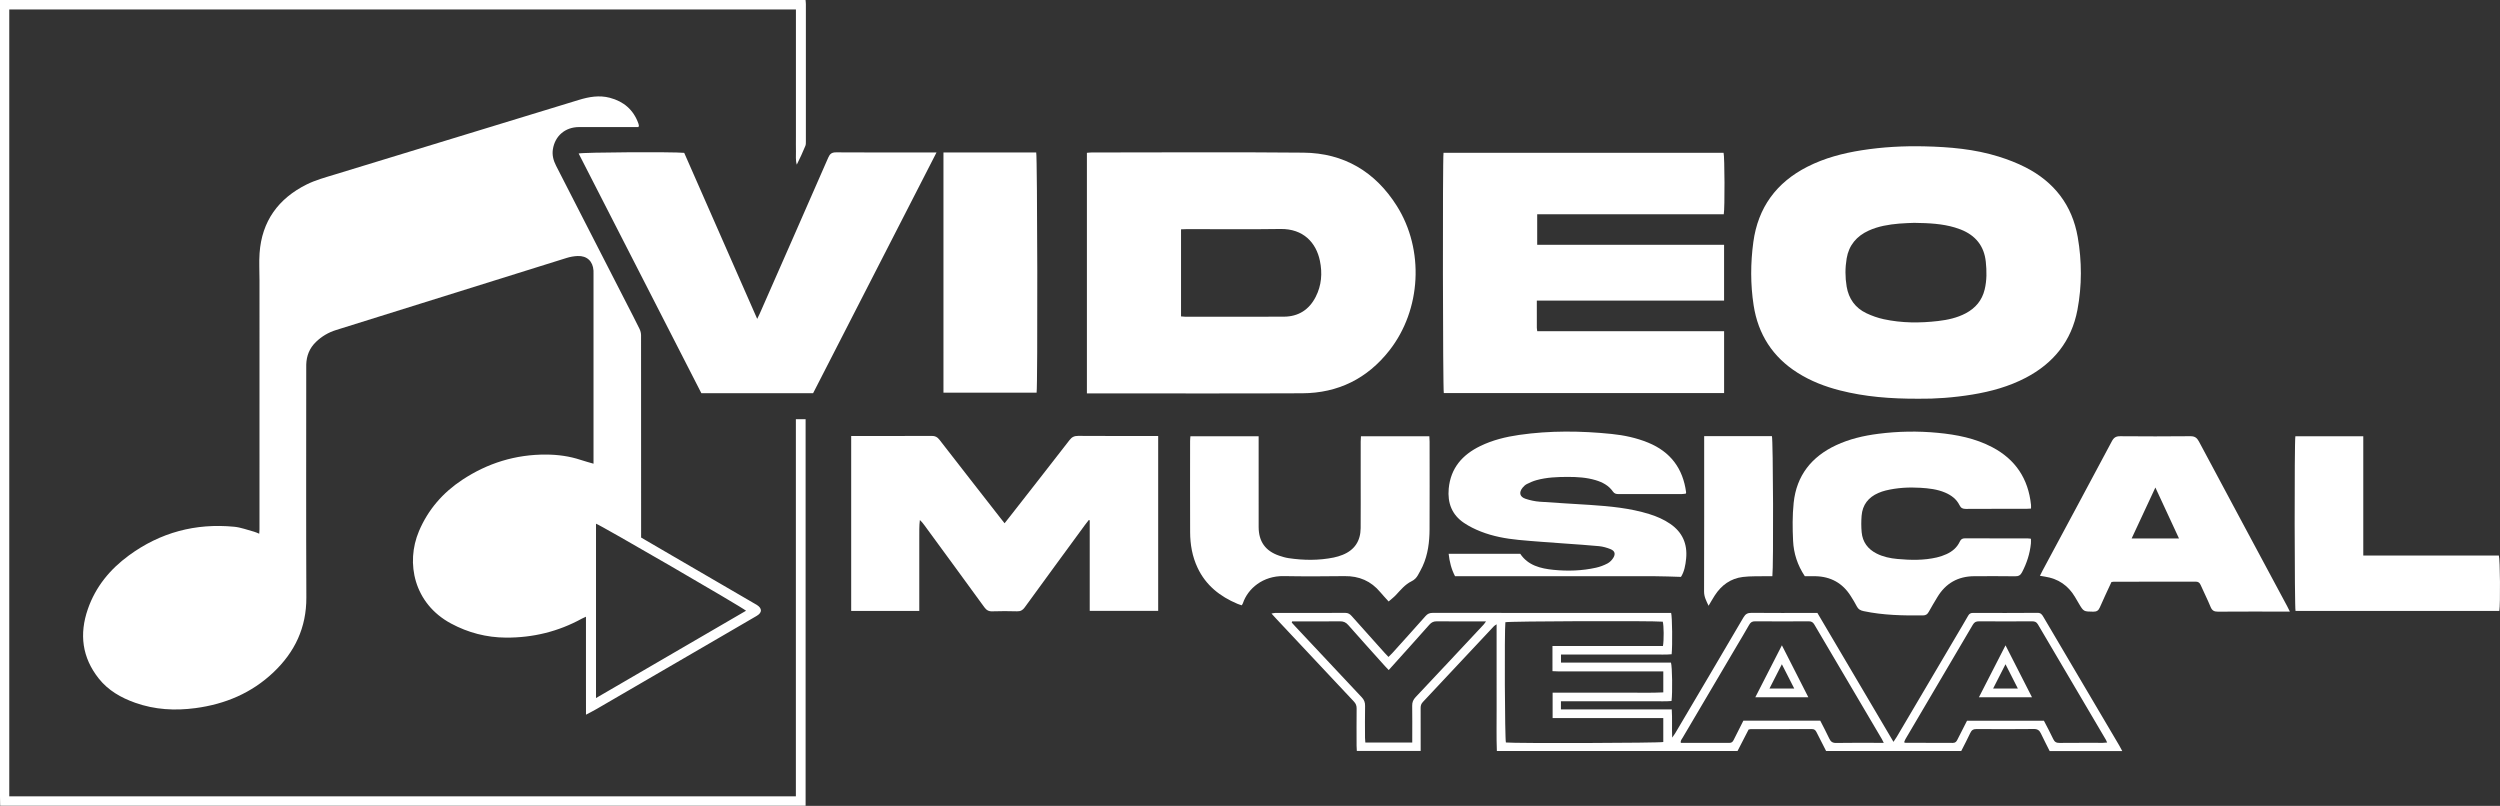 <svg xmlns="http://www.w3.org/2000/svg" xmlns:xlink="http://www.w3.org/1999/xlink" x="0px" y="0px" width="1163.998px" height="375.215px" viewBox="0 0 1163.998 375.215" xml:space="preserve"><rect x="0" y="0" width="1163.998" height="375.215" fill="#333333" stroke="none"/><g id="Capa_2" display="none">	<rect display="inline" width="1163.998" height="375.215"></rect></g><g id="Capa_1">	<g>		<g>			<path fill-rule="evenodd" clip-rule="evenodd" fill="#FFFFFF" d="M298.501,250.282c4.745,2.767,9.503,5.544,14.265,8.316    c12.99,7.562,25.98,15.12,38.973,22.68c0.207,0.121,0.422,0.229,0.623,0.358c2.563,1.628,2.576,3.582-0.05,5.124    c-7.377,4.331-14.782,8.614-22.177,12.915c-17.485,10.168-34.97,20.338-52.462,30.495c-1.431,0.831-2.918,1.566-4.838,2.591    c-0.023-5.443-0.009-10.438-0.013-15.433c-0.002-4.959,0-9.919,0-14.878c0-5.004,0-10.008,0-15.307    c-0.889,0.413-1.39,0.611-1.857,0.868c-11.029,6.074-22.893,8.943-35.429,8.864c-9.011-0.056-17.54-2.273-25.522-6.558    c-17.345-9.311-21.188-28.271-14.949-43c4.24-10.013,11.088-17.898,20.109-23.87c11.844-7.84,24.889-11.878,39.127-11.8    c5.457,0.03,10.836,0.75,16.051,2.479c1.879,0.624,3.799,1.129,5.988,1.773c0-1.021,0-1.792,0-2.562c0-28.637,0-57.274,0-85.912    c0-0.48,0.02-0.961-0.011-1.439c-0.276-4.332-3.033-6.957-7.368-6.784c-1.734,0.069-3.51,0.391-5.17,0.909    c-35.771,11.155-71.528,22.356-107.29,33.542c-3.573,1.118-6.692,2.937-9.398,5.558c-2.994,2.9-4.39,6.408-4.515,10.499    c-0.022,0.719-0.005,1.44-0.005,2.16c0,35.437-0.105,70.874,0.052,106.31c0.063,14.039-5.361,25.43-15.36,34.896    c-10.177,9.634-22.438,14.768-36.211,16.615c-9.576,1.285-18.979,0.769-28.142-2.487c-6.589-2.341-12.531-5.721-16.943-11.282    c-7.771-9.794-9.122-20.688-5.079-32.335c3.606-10.392,10.287-18.506,19.079-24.954c14.629-10.727,31.039-15.106,49.037-13.382    c3.134,0.3,6.186,1.488,9.265,2.308c0.752,0.2,1.46,0.562,2.415,0.939c0.05-0.802,0.119-1.402,0.119-2.002    c0.006-38.637,0.006-77.272,0.004-115.909c0-4.234-0.256-8.486,0.037-12.699c1.037-14.895,8.748-25.438,21.893-31.991    c4.109-2.048,8.658-3.273,13.08-4.628c37.89-11.611,75.799-23.154,113.693-34.749c4.74-1.452,9.504-2.28,14.392-0.999    c6.471,1.696,11.035,5.588,13.318,11.976c0.107,0.299,0.19,0.612,0.237,0.925c0.021,0.14-0.074,0.297-0.201,0.732    c-0.777,0-1.637,0-2.496,0c-8.398,0.001-16.799-0.025-25.197,0.011c-6.427,0.027-11.179,4.095-12.154,10.354    c-0.424,2.71,0.251,5.233,1.482,7.637c4.481,8.75,8.957,17.504,13.438,26.254c6.486,12.663,12.978,25.323,19.464,37.986    c2.004,3.913,4.037,7.812,5.967,11.761c0.437,0.893,0.7,1.968,0.701,2.959c0.036,28.156,0.029,56.313,0.028,84.47    C298.501,243.781,298.501,246.974,298.501,250.282z M347.363,284.358c-2.127-1.845-68.225-40.163-69.86-40.524    c0,26.92,0,53.836,0,81.176C300.959,311.362,324.139,297.874,347.363,284.358z"></path>		</g>		<g>			<path fill-rule="evenodd" clip-rule="evenodd" fill="#FFFFFF" d="M506.061,183.153c0-37.517,0-74.68,0-112.005    c0.801-0.058,1.494-0.153,2.188-0.153c32.879-0.007,65.759-0.232,98.635,0.082c18.854,0.18,33.424,8.872,43.461,24.775    c12.893,20.431,11.438,48.367-3.477,67.358c-10.261,13.067-23.891,19.826-40.51,19.901c-32.478,0.146-64.956,0.043-97.435,0.043    C508.053,183.153,507.184,183.153,506.061,183.153z M549.885,147.319c0.738,0.06,1.28,0.142,1.822,0.142    c15.351,0.007,30.701,0.055,46.053-0.017c6.766-0.032,11.754-3.206,14.83-9.233c2.724-5.338,3.158-10.999,1.951-16.801    c-1.745-8.393-7.669-14.955-18.37-14.792c-14.468,0.221-28.942,0.053-43.413,0.059c-0.928,0-1.857,0.062-2.873,0.098    C549.885,120.372,549.885,133.705,549.885,147.319z"></path>		</g>		<g>			<path fill-rule="evenodd" clip-rule="evenodd" fill="#FFFFFF" d="M893.311,185.646c-13.189,0.044-25.033-0.911-36.652-3.878    c-6.928-1.77-13.543-4.32-19.623-8.15c-11.67-7.352-18.471-17.955-20.551-31.491c-1.499-9.763-1.459-19.613-0.138-29.4    c2.175-16.106,10.728-27.75,25.175-35.099c7.991-4.065,16.548-6.299,25.354-7.681c9.663-1.517,19.399-2.036,29.16-1.809    c11.69,0.271,23.325,1.261,34.558,4.775c4.252,1.33,8.476,2.949,12.439,4.97c13.387,6.822,21.783,17.648,24.361,32.506    c1.953,11.25,1.988,22.627-0.139,33.88c-2.742,14.495-11.121,24.86-24.09,31.633c-7.804,4.076-16.182,6.377-24.822,7.798    C909.648,185.131,900.887,185.753,893.311,185.646z M891.221,103.762c-1.687,0.079-4.328,0.116-6.953,0.345    c-4.87,0.426-9.678,1.203-14.182,3.25c-5.635,2.562-9.242,6.804-10.281,12.953c-0.734,4.356-0.736,8.784-0.002,13.139    c0.949,5.636,4,9.933,9.199,12.393c2.574,1.219,5.337,2.193,8.119,2.792c8.359,1.8,16.824,1.824,25.287,0.829    c4.459-0.523,8.828-1.469,12.852-3.6c4.555-2.413,7.584-6.029,8.805-11.089c1.027-4.256,0.971-8.568,0.525-12.872    c-0.768-7.402-4.808-12.337-11.67-15.042c-0.891-0.351-1.8-0.661-2.717-0.935C904.316,104.173,898.26,103.856,891.221,103.762z"></path>		</g>		<g>			<path fill-rule="evenodd" clip-rule="evenodd" fill="#FFFFFF" d="M715.543,139.966c0,4.468-0.004,8.535,0.008,12.603    c0.002,0.461,0.104,0.921,0.189,1.625c28.994,0,57.92,0,87.002,0c0,9.724,0,19.193,0,28.811c-43.576,0-87.047,0-130.506,0    c-0.455-1.765-0.595-108.74-0.133-111.86c43.451,0,86.926,0,130.398,0c0.498,1.696,0.608,25.695,0.09,28.613    c-28.87,0-57.785,0-86.873,0c0,4.821,0,9.403,0,14.219c28.996,0,57.918,0,87.012,0c0,8.736,0,17.241,0,25.989    C773.738,139.966,744.824,139.966,715.543,139.966z"></path>		</g>		<g>			<path fill-rule="evenodd" clip-rule="evenodd" fill="#FFFFFF" d="M378.589,183.065c-17.501,0-34.687,0-52.042,0    c-19.037-37.188-38.074-74.375-57.127-111.59c1.813-0.6,43.99-0.831,49.146-0.31c11.236,25.561,22.518,51.224,33.984,77.306    c0.506-1.041,0.863-1.715,1.169-2.412c10.65-24.213,21.315-48.419,31.901-72.66c0.777-1.778,1.647-2.478,3.67-2.464    c14.637,0.1,29.273,0.054,43.912,0.054c0.779,0,1.559,0,2.836,0C416.776,108.567,397.695,145.792,378.589,183.065z"></path>		</g>		<g>			<path fill-rule="evenodd" clip-rule="evenodd" fill="#FFFFFF" d="M539.248,202.989c0,27.289,0,54.284,0,81.442    c-10.597,0-21.099,0-31.873,0c0-14.13,0-28.148,0-42.166c-0.146-0.047-0.292-0.094-0.438-0.141    c-0.611,0.789-1.24,1.564-1.829,2.368c-9.357,12.774-18.731,25.537-28.032,38.353c-0.957,1.319-1.951,1.827-3.555,1.782    c-3.836-0.106-7.682-0.126-11.517,0.007c-1.731,0.06-2.741-0.584-3.726-1.939c-9.258-12.747-18.58-25.448-27.886-38.161    c-0.606-0.828-1.239-1.636-2.099-2.423c-0.35,2.753-0.252,5.492-0.27,8.224c-0.018,2.88-0.004,5.76-0.004,8.64    c0,2.8,0,5.6,0,8.399c0,2.879,0,5.759,0,8.64c0,2.776,0,5.552,0,8.433c-10.716,0-21.148,0-31.705,0c0-27.146,0-54.146,0-81.458    c0.906,0,1.68,0,2.455,0c11.68,0,23.358,0.031,35.037-0.037c1.609-0.01,2.608,0.503,3.586,1.765    c9.498,12.27,19.059,24.49,28.604,36.723c0.527,0.675,1.066,1.34,1.74,2.186c0.891-1.127,1.631-2.055,2.363-2.991    c9.309-11.911,18.641-23.802,27.89-35.759c1.101-1.421,2.222-1.941,4.005-1.929c11.52,0.082,23.039,0.042,34.559,0.042    C537.35,202.989,538.146,202.989,539.248,202.989z"></path>		</g>		<g>			<path fill-rule="evenodd" clip-rule="evenodd" fill="#FFFFFF" d="M0,0c125.084,0,250.006,0,375.062,0    c0.06,0.735,0.153,1.353,0.153,1.971c0.008,21.279,0.01,42.559-0.002,63.838c0,0.71,0.023,1.486-0.238,2.119    c-1.217,2.94-2.529,5.841-3.993,8.728c-0.632-2.066-0.341-4.157-0.39-6.219c-0.052-2.239-0.012-4.479-0.012-6.72    c0-2.16,0-4.32,0-6.479c0-2.24,0-4.48,0-6.72c0-2.16,0-4.32,0-6.48c0-2.24,0-4.48,0-6.72c0-2.159,0-4.319,0-6.48    c0-2.239,0-4.479,0-6.719c0-2.16,0-4.32,0-6.479c0-2.24,0-4.48,0-6.72c0-2.135,0-4.27,0-6.504c-122.245,0-244.193,0-366.264,0    c0,122.171,0,244.2,0,366.362c122.084,0,244.031,0,366.242,0c0-58.553,0-116.987,0-175.604c1.639,0,3.018,0,4.53,0    c0,60.023,0,119.904,0,179.962c-125.054,0-250.037,0-375.012,0C-0.388,373.292-0.488,2.716,0,0z"></path>		</g>		<g>			<path fill-rule="evenodd" clip-rule="evenodd" fill="#FFFFFF" d="M840.313,268.273c-3.422-5.139-5.176-10.64-5.454-16.445    c-0.282-5.889-0.336-11.854,0.269-17.708c1.312-12.691,8.313-21.488,19.774-26.84c6.218-2.903,12.825-4.429,19.591-5.299    c9.232-1.187,18.494-1.341,27.756-0.452c8.799,0.844,17.402,2.515,25.334,6.683c10.832,5.694,16.78,14.684,18.049,26.815    c0.056,0.531,0.008,1.074,0.008,1.76c-0.856,0.048-1.559,0.121-2.26,0.122c-9.357,0.008-18.715-0.025-28.072,0.037    c-1.455,0.01-2.291-0.367-2.965-1.739c-1.398-2.845-3.835-4.642-6.717-5.868c-3.668-1.56-7.555-1.985-11.473-2.226    c-5.453-0.335-10.865-0.03-16.189,1.262c-1.158,0.281-2.302,0.682-3.397,1.156c-4.651,2.011-7.407,5.511-7.806,10.603    c-0.198,2.537-0.207,5.121,0.026,7.653c0.421,4.571,2.862,7.859,6.959,9.936c3.048,1.545,6.327,2.222,9.684,2.53    c6.149,0.564,12.3,0.695,18.368-0.718c1.545-0.36,3.078-0.888,4.521-1.546c2.686-1.225,4.877-3.071,6.152-5.803    c0.498-1.063,1.131-1.544,2.364-1.539c9.757,0.046,19.515,0.026,29.271,0.036c0.46,0,0.92,0.095,1.492,0.159    c0,0.824,0.061,1.522-0.01,2.207c-0.48,4.752-1.924,9.198-4.146,13.426c-0.737,1.401-1.647,1.862-3.219,1.839    c-6.316-0.093-12.637-0.058-18.954-0.034c-7.579,0.028-13.364,3.259-17.263,9.788c-1.354,2.264-2.727,4.519-3.996,6.829    c-0.603,1.094-1.316,1.625-2.625,1.639c-9.285,0.097-18.543-0.063-27.686-1.996c-1.43-0.303-2.474-0.822-3.159-2.191    c-0.821-1.64-1.813-3.199-2.786-4.757c-3.82-6.122-9.386-9.168-16.567-9.313C843.592,268.245,841.998,268.273,840.313,268.273z"></path>		</g>		<g>			<path fill-rule="evenodd" clip-rule="evenodd" fill="#FFFFFF" d="M983.088,270.999c-1.828,3.965-3.695,7.852-5.405,11.806    c-0.63,1.456-1.428,2.016-3.054,1.991c-4.49-0.067-4.491,0.014-6.811-3.947c-0.565-0.966-1.13-1.933-1.701-2.895    c-3.179-5.351-7.825-8.535-13.991-9.474c-0.706-0.107-1.407-0.235-2.33-0.391c0.444-0.887,0.809-1.667,1.216-2.423    c10.771-20.074,21.572-40.132,32.279-60.24c0.922-1.731,1.942-2.337,3.879-2.321c10.879,0.091,21.758,0.102,32.637-0.007    c2.07-0.021,3.082,0.717,4.026,2.487c13.657,25.601,27.392,51.161,41.104,76.731c0.363,0.678,0.689,1.375,1.221,2.437    c-1.211,0-1.994,0-2.777,0c-10.24,0-20.479-0.04-30.718,0.038c-1.769,0.013-2.718-0.516-3.407-2.188    c-1.432-3.47-3.129-6.829-4.652-10.262c-0.484-1.093-1.139-1.534-2.365-1.53c-12.719,0.042-25.438,0.031-38.156,0.04    C983.846,270.851,983.61,270.918,983.088,270.999z M992.485,250.717c7.506,0,14.577,0,22.057,0    c-3.672-7.92-7.229-15.592-11.002-23.73C999.738,235.148,996.185,242.775,992.485,250.717z"></path>		</g>		<g>			<path fill-rule="evenodd" clip-rule="evenodd" fill="#FFFFFF" d="M988.126,349.702c-11.516,0-22.62,0-33.801,0    c-1.379-2.755-2.778-5.451-4.079-8.193c-0.682-1.437-1.541-2.104-3.283-2.084c-8.879,0.105-17.76,0.079-26.639,0.019    c-1.473-0.01-2.318,0.438-2.947,1.799c-1.307,2.827-2.783,5.575-4.227,8.431c-20.983,0-41.92,0-62.914,0    c-1.509-2.949-3.029-5.85-4.474-8.787c-0.475-0.964-1.036-1.44-2.188-1.435c-9.52,0.048-19.04,0.035-28.56,0.047    c-0.232,0-0.463,0.089-0.866,0.171c-1.674,3.249-3.39,6.579-5.155,10.004c-37.252,0-74.508,0-112.053,0    c-0.262-6.527-0.081-13.048-0.114-19.564c-0.033-6.479-0.007-12.96-0.007-19.44c0-6.531,0-13.063,0-19.989    c-0.629,0.433-0.969,0.589-1.205,0.842c-11.045,11.784-22.072,23.584-33.138,35.348c-0.79,0.84-1.038,1.686-1.03,2.782    c0.035,5.76,0.016,11.52,0.016,17.28c0,0.859,0,1.719,0,2.718c-9.975,0-19.701,0-29.725,0c-0.039-0.82-0.111-1.662-0.113-2.504    c-0.01-5.76-0.04-11.521,0.021-17.28c0.014-1.296-0.369-2.262-1.246-3.194c-12.103-12.875-24.182-25.771-36.266-38.664    c-0.652-0.697-1.287-1.411-2.133-2.339c0.704-0.117,1.194-0.268,1.685-0.269c10.88-0.014,21.761,0.017,32.64-0.045    c1.375-0.007,2.201,0.552,3.038,1.496c5.043,5.681,10.121,11.331,15.192,16.986c0.579,0.646,1.19,1.264,1.92,2.034    c0.637-0.63,1.211-1.146,1.725-1.715c5.193-5.761,10.402-11.509,15.539-17.32c0.934-1.056,1.889-1.474,3.293-1.473    c36.399,0.034,72.799,0.027,109.199,0.027c0.633,0,1.266,0,1.856,0c0.503,1.846,0.655,14.934,0.235,19.229    c-2.793,0.284-5.646,0.091-8.485,0.126c-2.88,0.036-5.76,0.008-8.64,0.008c-2.801,0-5.6,0-8.4,0c-2.879,0-5.76,0-8.64,0    s-5.76,0-8.64,0c-2.859,0-5.719,0-8.715,0c0,1.341,0,2.419,0,3.747c17.119,0,34.2,0,51.203,0    c0.595,1.899,0.754,13.815,0.271,17.887c-2.777,0.27-5.627,0.087-8.465,0.12c-2.88,0.034-5.76,0.008-8.641,0.008    c-2.799,0-5.6,0-8.399,0c-2.88,0-5.761,0-8.64,0c-2.881,0-5.76,0-8.641,0c-2.866,0-5.732,0-8.713,0c0,1.351,0,2.442,0,3.784    c17.168,0,34.258,0,51.604,0c0.265,4.344,0.008,8.471,0.185,13.135c0.655-0.937,1.073-1.456,1.409-2.024    c10.613-17.969,21.245-35.927,31.785-53.939c0.945-1.616,1.955-2.141,3.776-2.123c9.359,0.093,18.72,0.043,28.079,0.043    c0.798,0,1.595,0,2.572,0c11.733,19.884,23.469,39.771,35.416,60.02c0.619-0.935,1.109-1.609,1.531-2.325    c9.267-15.7,18.525-31.404,27.785-47.108c1.828-3.1,3.689-6.18,5.459-9.312c0.547-0.968,1.213-1.299,2.299-1.295    c10,0.033,20.001,0.064,30-0.028c1.539-0.014,2.085,0.786,2.708,1.846c5.067,8.615,10.151,17.221,15.23,25.829    c6.705,11.363,13.413,22.724,20.112,34.089C987.168,347.845,987.547,348.619,988.126,349.702z M722.826,300.782    c17.338,0,34.412,0,51.441,0c0.498-2.82,0.417-9.632-0.09-11.326c-5.002-0.479-71.557-0.25-73.278,0.252    c-0.471,4.572-0.257,54.288,0.241,55.988c4.136,0.465,71.578,0.266,73.279-0.22c0-3.638,0-7.277,0-11.147    c-17.237,0-34.316,0-51.525,0c0-4.018,0-7.8,0-11.821c5.893,0,11.631,0,17.371,0c5.678,0,11.356,0.031,17.035-0.009    c5.711-0.04,11.431,0.175,17.128-0.127c0-3.367,0-6.444,0-9.779c-3.568,0-6.991,0-10.415,0c-3.439,0-6.878,0-10.317,0    c-3.438,0-6.878,0-10.317,0c-3.438,0-6.877,0.021-10.316-0.006c-3.393-0.026-6.795,0.123-10.236-0.098    C722.826,308.5,722.826,304.842,722.826,300.782z M877.082,345.869c-0.458-0.902-0.65-1.34-0.892-1.749    c-10.478-17.763-20.969-35.516-31.413-53.298c-0.652-1.109-1.348-1.548-2.644-1.539c-8.317,0.057-16.635,0.064-24.951-0.005    c-1.415-0.012-2.142,0.508-2.802,1.688c-1.875,3.346-3.877,6.621-5.826,9.926c-8.367,14.181-16.738,28.361-25.092,42.55    c-0.416,0.707-1.104,1.359-0.871,2.425c7.575,0,15.09-0.019,22.604,0.022c1.073,0.006,1.565-0.495,1.989-1.355    c1.485-3.005,3.014-5.988,4.529-8.986c11.963,0,23.786,0,35.795,0c1.39,2.732,2.87,5.468,4.178,8.284    c0.684,1.475,1.506,2.119,3.246,2.087c6.555-0.121,13.114-0.049,19.672-0.049C875.297,345.869,875.986,345.869,877.082,345.869z     M915.848,335.559c12.08,0,23.901,0,35.789,0c1.48,2.884,3.019,5.688,4.363,8.581c0.642,1.381,1.5,1.775,2.957,1.76    c6.717-0.069,13.436-0.027,20.152-0.036c0.594-0.001,1.189-0.083,1.976-0.141c-0.269-0.592-0.396-0.958-0.589-1.286    c-10.552-17.903-21.119-35.797-31.643-53.718c-0.67-1.142-1.471-1.438-2.716-1.431c-8.237,0.047-16.474,0.051-24.71-0.002    c-1.35-0.009-2.166,0.366-2.878,1.578c-10.437,17.785-20.927,35.539-31.394,53.307c-0.262,0.444-0.399,0.96-0.596,1.443    c0.309,0.123,0.447,0.226,0.587,0.226c7.357,0.015,14.714-0.007,22.071,0.056c1.201,0.01,1.684-0.58,2.143-1.507    C912.814,341.458,914.321,338.553,915.848,335.559z M601.602,289.313c-0.055,0.184-0.108,0.368-0.162,0.552    c0.531,0.587,1.055,1.182,1.596,1.76c10.322,11.019,20.631,22.05,30.993,33.03c1.129,1.196,1.584,2.393,1.551,4.032    c-0.101,4.954-0.042,9.911-0.029,14.866c0.001,0.694,0.093,1.388,0.147,2.164c7.305,0,14.449,0,21.843,0c0-0.93,0-1.709,0-2.489    c0-4.876,0.052-9.752-0.028-14.627c-0.027-1.631,0.46-2.819,1.598-4.023c10.586-11.209,21.106-22.481,31.639-33.742    c0.346-0.37,0.613-0.813,1.142-1.523c-1.008,0-1.63,0-2.251,0c-6.873,0-13.748,0.043-20.621-0.033    c-1.497-0.017-2.502,0.432-3.494,1.554c-5.715,6.464-11.506,12.861-17.271,19.28c-0.521,0.579-1.043,1.157-1.674,1.857    c-0.695-0.729-1.25-1.28-1.772-1.862c-5.708-6.362-11.443-12.702-17.089-19.121c-1.106-1.258-2.24-1.736-3.906-1.712    c-6.633,0.092-13.268,0.038-19.902,0.038C603.14,289.313,602.37,289.313,601.602,289.313z"></path>		</g>		<g>			<path fill-rule="evenodd" clip-rule="evenodd" fill="#FFFFFF" d="M782.656,268.6c-4.244-0.114-8.221-0.31-12.196-0.313    c-29.995-0.026-59.991-0.014-89.986-0.014c-0.955,0-1.91,0-3.015,0c-1.703-3.248-2.553-6.666-2.967-10.411    c11.166,0,22.172,0,33.339,0c3.64,5.409,9.386,6.838,15.504,7.456c6.644,0.672,13.261,0.445,19.786-1.003    c1.85-0.41,3.685-1.11,5.359-1.993c1.067-0.562,2.039-1.575,2.68-2.616c1.133-1.837,0.675-3.244-1.335-4.043    c-1.687-0.671-3.503-1.195-5.303-1.372c-5.246-0.517-10.513-0.82-15.771-1.219c-7.25-0.55-14.512-0.995-21.748-1.704    c-5.972-0.585-11.891-1.673-17.502-3.873c-2.731-1.071-5.433-2.394-7.861-4.027c-5.633-3.789-7.745-9.287-7.119-15.979    c0.896-9.586,6.361-15.755,14.674-19.804c5.732-2.792,11.861-4.292,18.131-5.194c14.326-2.06,28.693-1.911,43.055-0.443    c5.814,0.595,11.516,1.802,16.967,4.033c10.424,4.267,16.238,12.028,17.701,23.133c0.019,0.145-0.061,0.301-0.131,0.616    c-0.563,0.063-1.178,0.192-1.793,0.193c-9.839,0.013-19.678,0.001-29.516,0.02c-1.094,0.002-1.939-0.162-2.648-1.188    c-1.953-2.827-4.847-4.334-8.057-5.296c-4.182-1.252-8.489-1.508-12.814-1.51c-4.963-0.002-9.924,0.18-14.742,1.519    c-1.524,0.424-3.002,1.08-4.422,1.789c-0.759,0.38-1.451,1.018-1.993,1.685c-1.844,2.265-1.382,4.288,1.372,5.201    c2.102,0.696,4.335,1.181,6.541,1.348c7.809,0.589,15.633,0.963,23.446,1.492c9.337,0.632,18.649,1.481,27.652,4.282    c3.45,1.073,6.74,2.492,9.735,4.553c5.68,3.909,8.037,9.352,7.386,16.125C784.768,263.142,784.199,266.2,782.656,268.6z"></path>		</g>		<g>			<path fill-rule="evenodd" clip-rule="evenodd" fill="#FFFFFF" d="M633.66,203.129c10.669,0,21.176,0,31.84,0    c0.045,0.909,0.117,1.687,0.117,2.466c0.007,13.595,0.05,27.191-0.016,40.787c-0.029,5.946-0.729,11.813-3.252,17.304    c-0.633,1.376-1.398,2.691-2.123,4.024c-0.702,1.29-1.656,2.268-3.027,2.936c-3.021,1.472-5.084,4.074-7.33,6.461    c-0.958,1.018-2.096,1.866-3.324,2.942c-1.439-1.6-2.699-2.914-3.861-4.309c-4.334-5.208-9.863-7.583-16.636-7.498    c-9.435,0.119-18.876,0.168-28.31-0.009c-9.748-0.182-16.76,5.836-19.041,12.633c-0.099,0.292-0.304,0.548-0.538,0.96    c-0.683-0.23-1.356-0.412-1.993-0.68c-8.154-3.43-14.729-8.614-18.582-16.803c-2.464-5.235-3.438-10.804-3.461-16.529    c-0.059-14.155-0.021-28.311-0.014-42.466c0-0.699,0.092-1.396,0.15-2.221c10.594,0,21.025,0,31.763,0c0,1.039,0,1.974,0,2.909    c0,13.116-0.019,26.232,0.008,39.348c0.013,6.79,3.163,11.168,9.569,13.347c1.432,0.487,2.908,0.924,4.398,1.146    c7.006,1.041,14.018,1.115,20.989-0.296c1.401-0.284,2.794-0.708,4.121-1.24c5.597-2.24,8.366-6.48,8.415-12.447    c0.064-7.917,0.017-15.835,0.017-23.752c0-5.518-0.005-11.037,0.005-16.555C633.547,204.807,633.616,204.028,633.66,203.129z"></path>		</g>		<g>			<path fill-rule="evenodd" clip-rule="evenodd" fill="#FFFFFF" d="M439.275,70.979c14.586,0,28.893,0,43.182,0    c0.545,1.687,0.729,108.227,0.186,111.849c-14.395,0-28.813,0-43.367,0C439.275,145.525,439.275,108.372,439.275,70.979z"></path>		</g>		<g>			<path fill-rule="evenodd" clip-rule="evenodd" fill="#FFFFFF" d="M1100.34,258.651c21.291,0,42.232,0,63.121,0    c0.584,1.803,0.741,22.313,0.225,25.789c-31.615,0-63.256,0-94.895,0c-0.469-1.726-0.562-78.628-0.072-81.309    c10.406,0,20.84,0,31.621,0c0,9.281,0,18.451,0,27.621C1100.34,239.938,1100.34,249.126,1100.34,258.651z"></path>		</g>		<g>			<path fill-rule="evenodd" clip-rule="evenodd" fill="#FFFFFF" d="M793.461,203.059c10.801,0,21.184,0,31.546,0    c0.562,1.688,0.774,60.78,0.206,65.213c-0.863,0-1.791-0.019-2.719,0.003c-3.669,0.09-7.371-0.083-11,0.355    c-5.73,0.692-10.05,3.857-13.149,8.686c-0.946,1.474-1.806,3.002-2.836,4.727c-1.058-2.265-2.104-4.164-2.096-6.624    c0.079-23.182,0.048-46.363,0.048-69.545C793.461,205.015,793.461,204.156,793.461,203.059z"></path>		</g>		<g>			<path fill-rule="evenodd" clip-rule="evenodd" fill="#FFFFFF" d="M829.65,300.454c4.186,8.227,8.182,16.079,12.31,24.191    c-8.382,0-16.333,0-24.687,0C821.408,316.561,825.428,308.708,829.65,300.454z M835.4,320.585    c-1.961-3.848-3.78-7.417-5.766-11.313c-1.998,3.918-3.818,7.487-5.77,11.313C827.836,320.585,831.431,320.585,835.4,320.585z"></path>		</g>		<g>			<path fill-rule="evenodd" clip-rule="evenodd" fill="#FFFFFF" d="M921.389,324.631c4.172-8.143,8.164-15.937,12.38-24.164    c4.198,8.235,8.192,16.069,12.317,24.164C937.735,324.631,929.785,324.631,921.389,324.631z M933.762,309.267    c-1.998,3.917-3.814,7.482-5.769,11.314c3.983,0,7.57,0,11.519,0C937.56,316.74,935.748,313.177,933.762,309.267z"></path>		</g>	</g></g></svg>